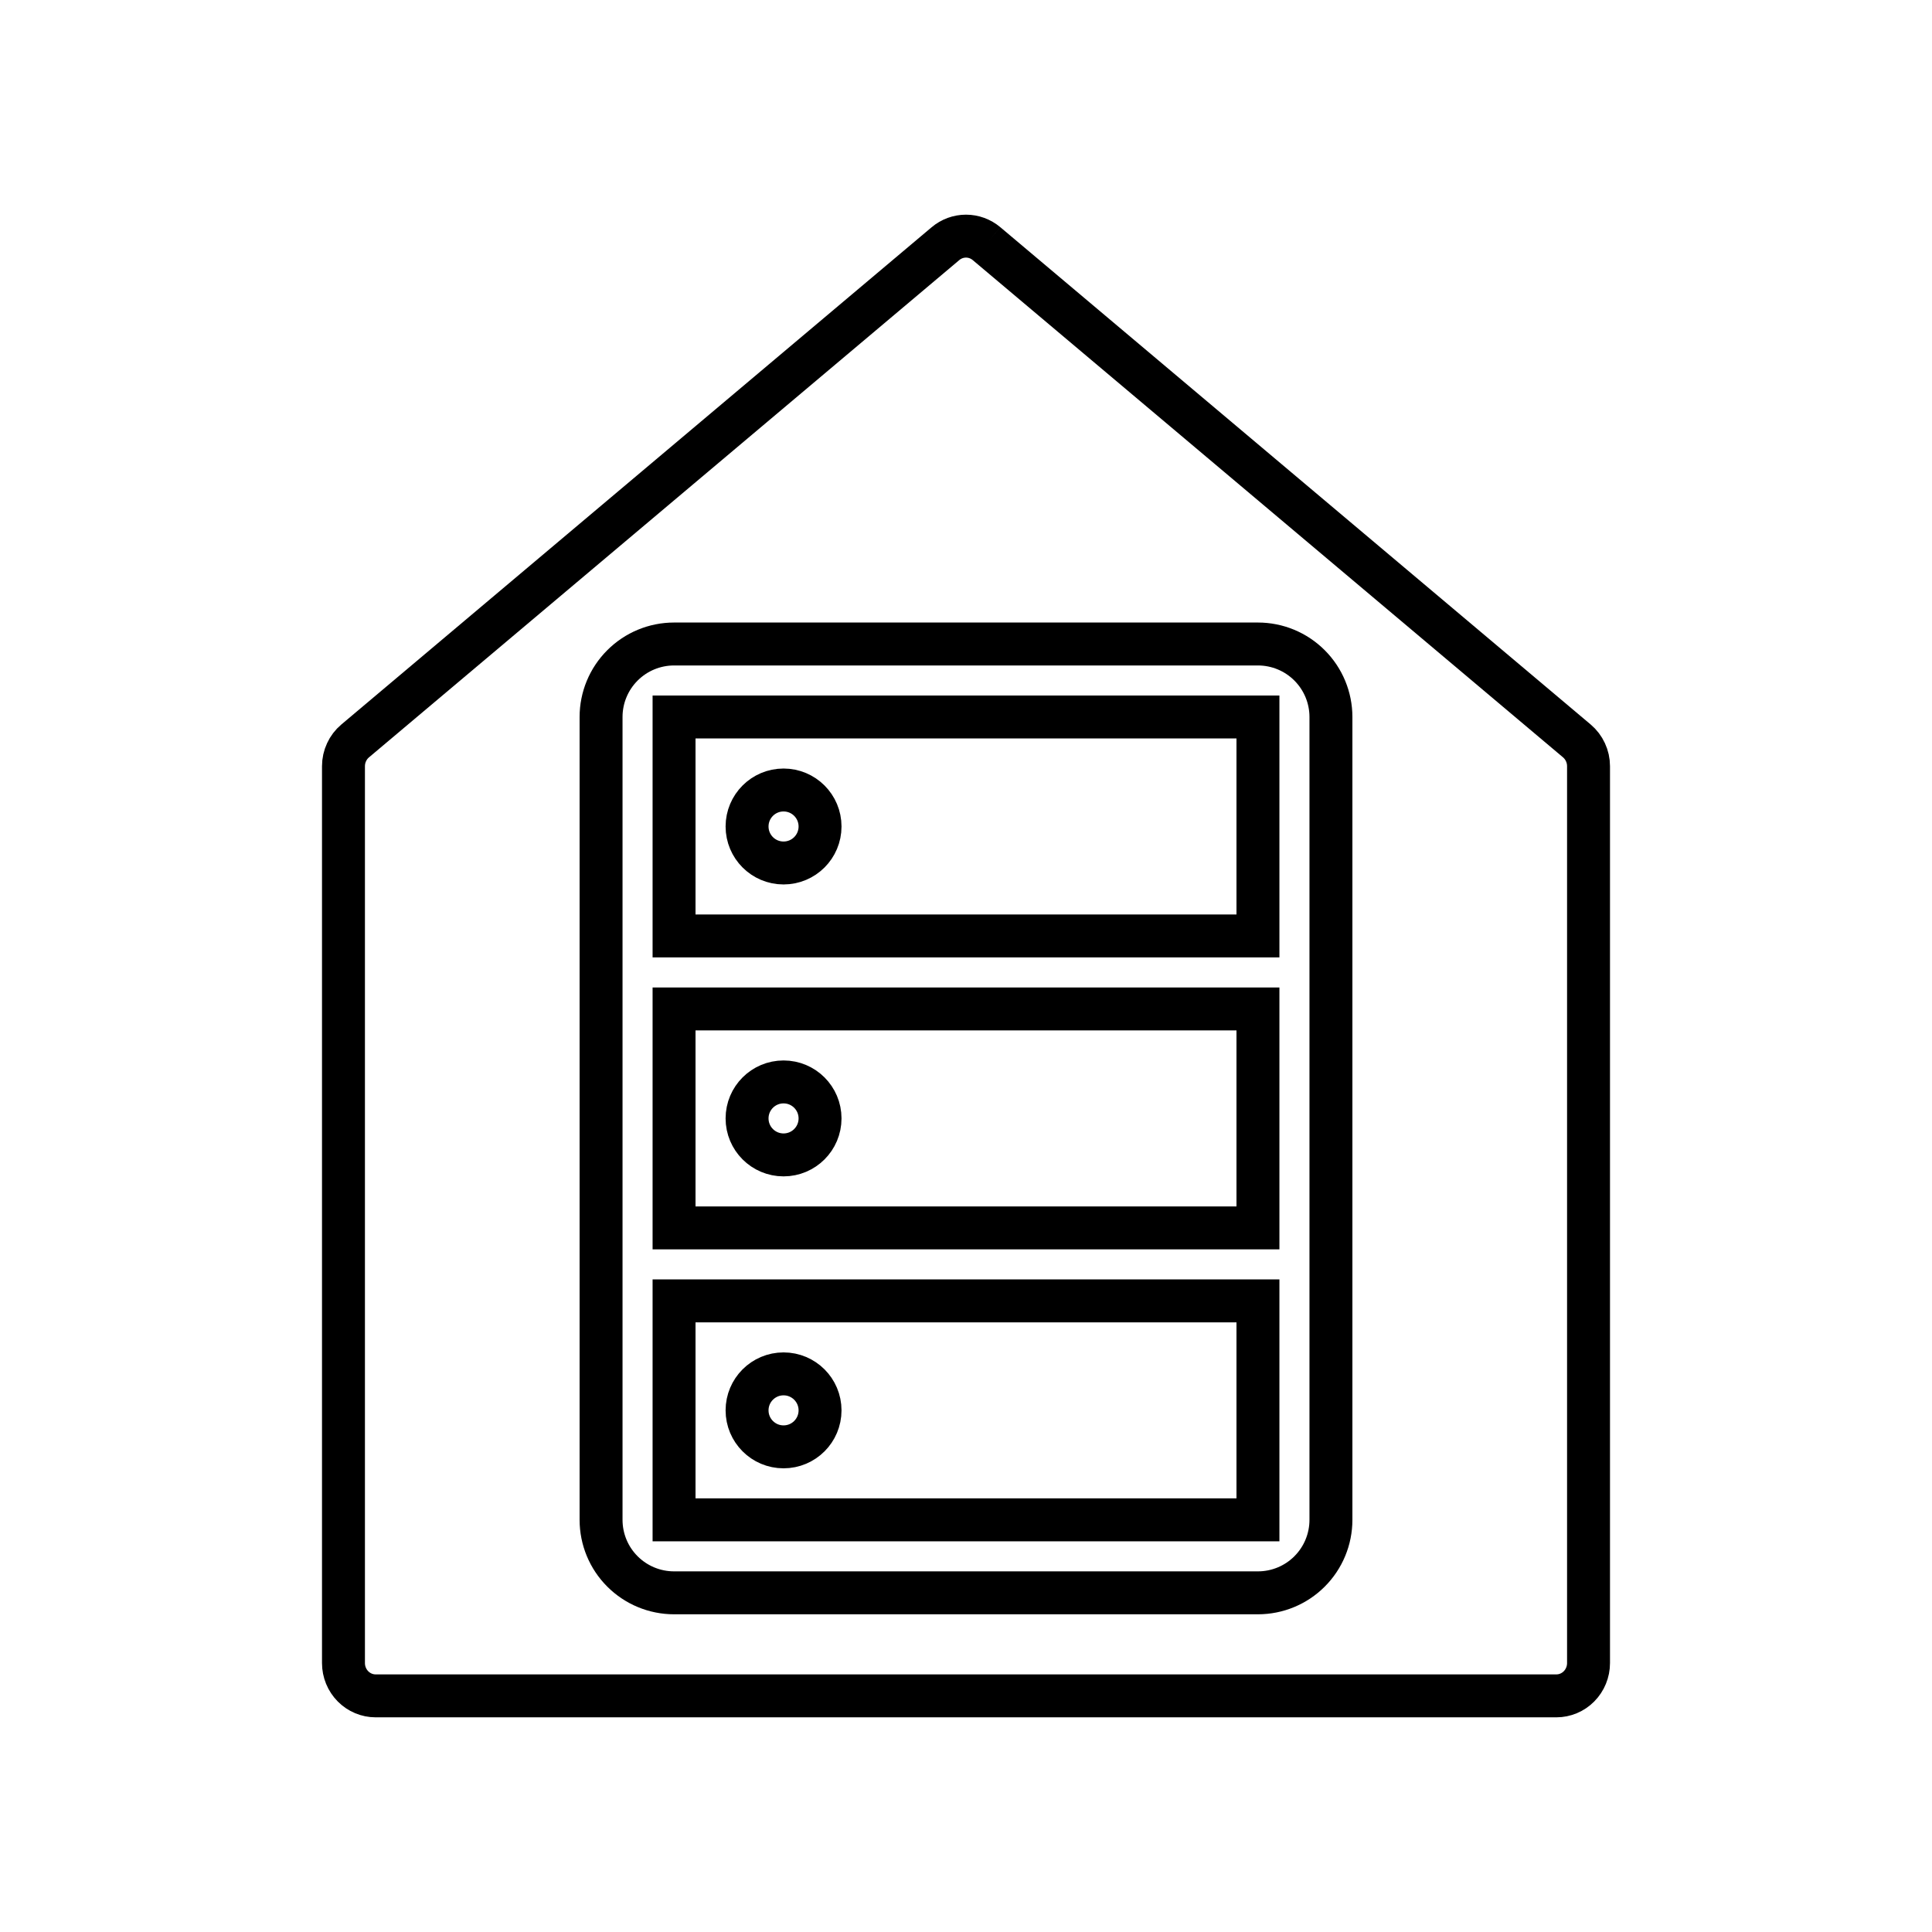 <svg width="90" height="90" viewBox="0 0 90 90" fill="none" xmlns="http://www.w3.org/2000/svg">
<path d="M45.956 11.35C45.686 11.123 45.348 11 45 11C44.652 11 44.314 11.123 44.044 11.35L16.544 34.516C16.375 34.658 16.238 34.837 16.144 35.041C16.049 35.244 16 35.466 16 35.692M45.956 11.35C45.956 11.35 45.956 11.35 45.956 11.35ZM45.956 11.35L73.456 34.515C73.625 34.658 73.762 34.837 73.856 35.041C73.951 35.244 74 35.466 74 35.691M74 35.691C74 35.692 74 35.691 74 35.691ZM74 35.691V77.473C74 77.881 73.839 78.271 73.557 78.556C73.275 78.842 72.894 79 72.5 79H17.5C17.106 79 16.725 78.842 16.443 78.556C16.161 78.271 16 77.881 16 77.473V35.692M16 35.692C16 35.692 16 35.692 16 35.692Z" stroke="black" stroke-width="2"/>
<path d="M58.6 30H31.4C30.498 30 29.634 30.358 28.996 30.996C28.358 31.634 28 32.498 28 33.4V70.8C28 71.702 28.358 72.567 28.996 73.204C29.634 73.842 30.498 74.2 31.4 74.2H58.6C59.502 74.2 60.367 73.842 61.004 73.204C61.642 72.567 62 71.702 62 70.8V33.4C62 32.498 61.642 31.634 61.004 30.996C60.367 30.358 59.502 30 58.6 30ZM58.6 33.4V43.6H31.4V33.4H58.6ZM31.4 57.2V47H58.6V57.2H31.4ZM31.4 70.8V60.6H58.6V70.8H31.4Z" stroke="black" stroke-width="2"/>
<path d="M36.501 40.201C37.44 40.201 38.201 39.44 38.201 38.501C38.201 37.562 37.44 36.801 36.501 36.801C35.562 36.801 34.801 37.562 34.801 38.501C34.801 39.44 35.562 40.201 36.501 40.201Z" stroke="black" stroke-width="2"/>
<path d="M36.501 53.8C37.44 53.8 38.201 53.039 38.201 52.1C38.201 51.161 37.44 50.4 36.501 50.4C35.562 50.4 34.801 51.161 34.801 52.1C34.801 53.039 35.562 53.8 36.501 53.8Z" stroke="black" stroke-width="2"/>
<path d="M36.501 67.4C37.44 67.4 38.201 66.639 38.201 65.7C38.201 64.761 37.44 64 36.501 64C35.562 64 34.801 64.761 34.801 65.7C34.801 66.639 35.562 67.4 36.501 67.4Z" stroke="black" stroke-width="2"/>
</svg>
